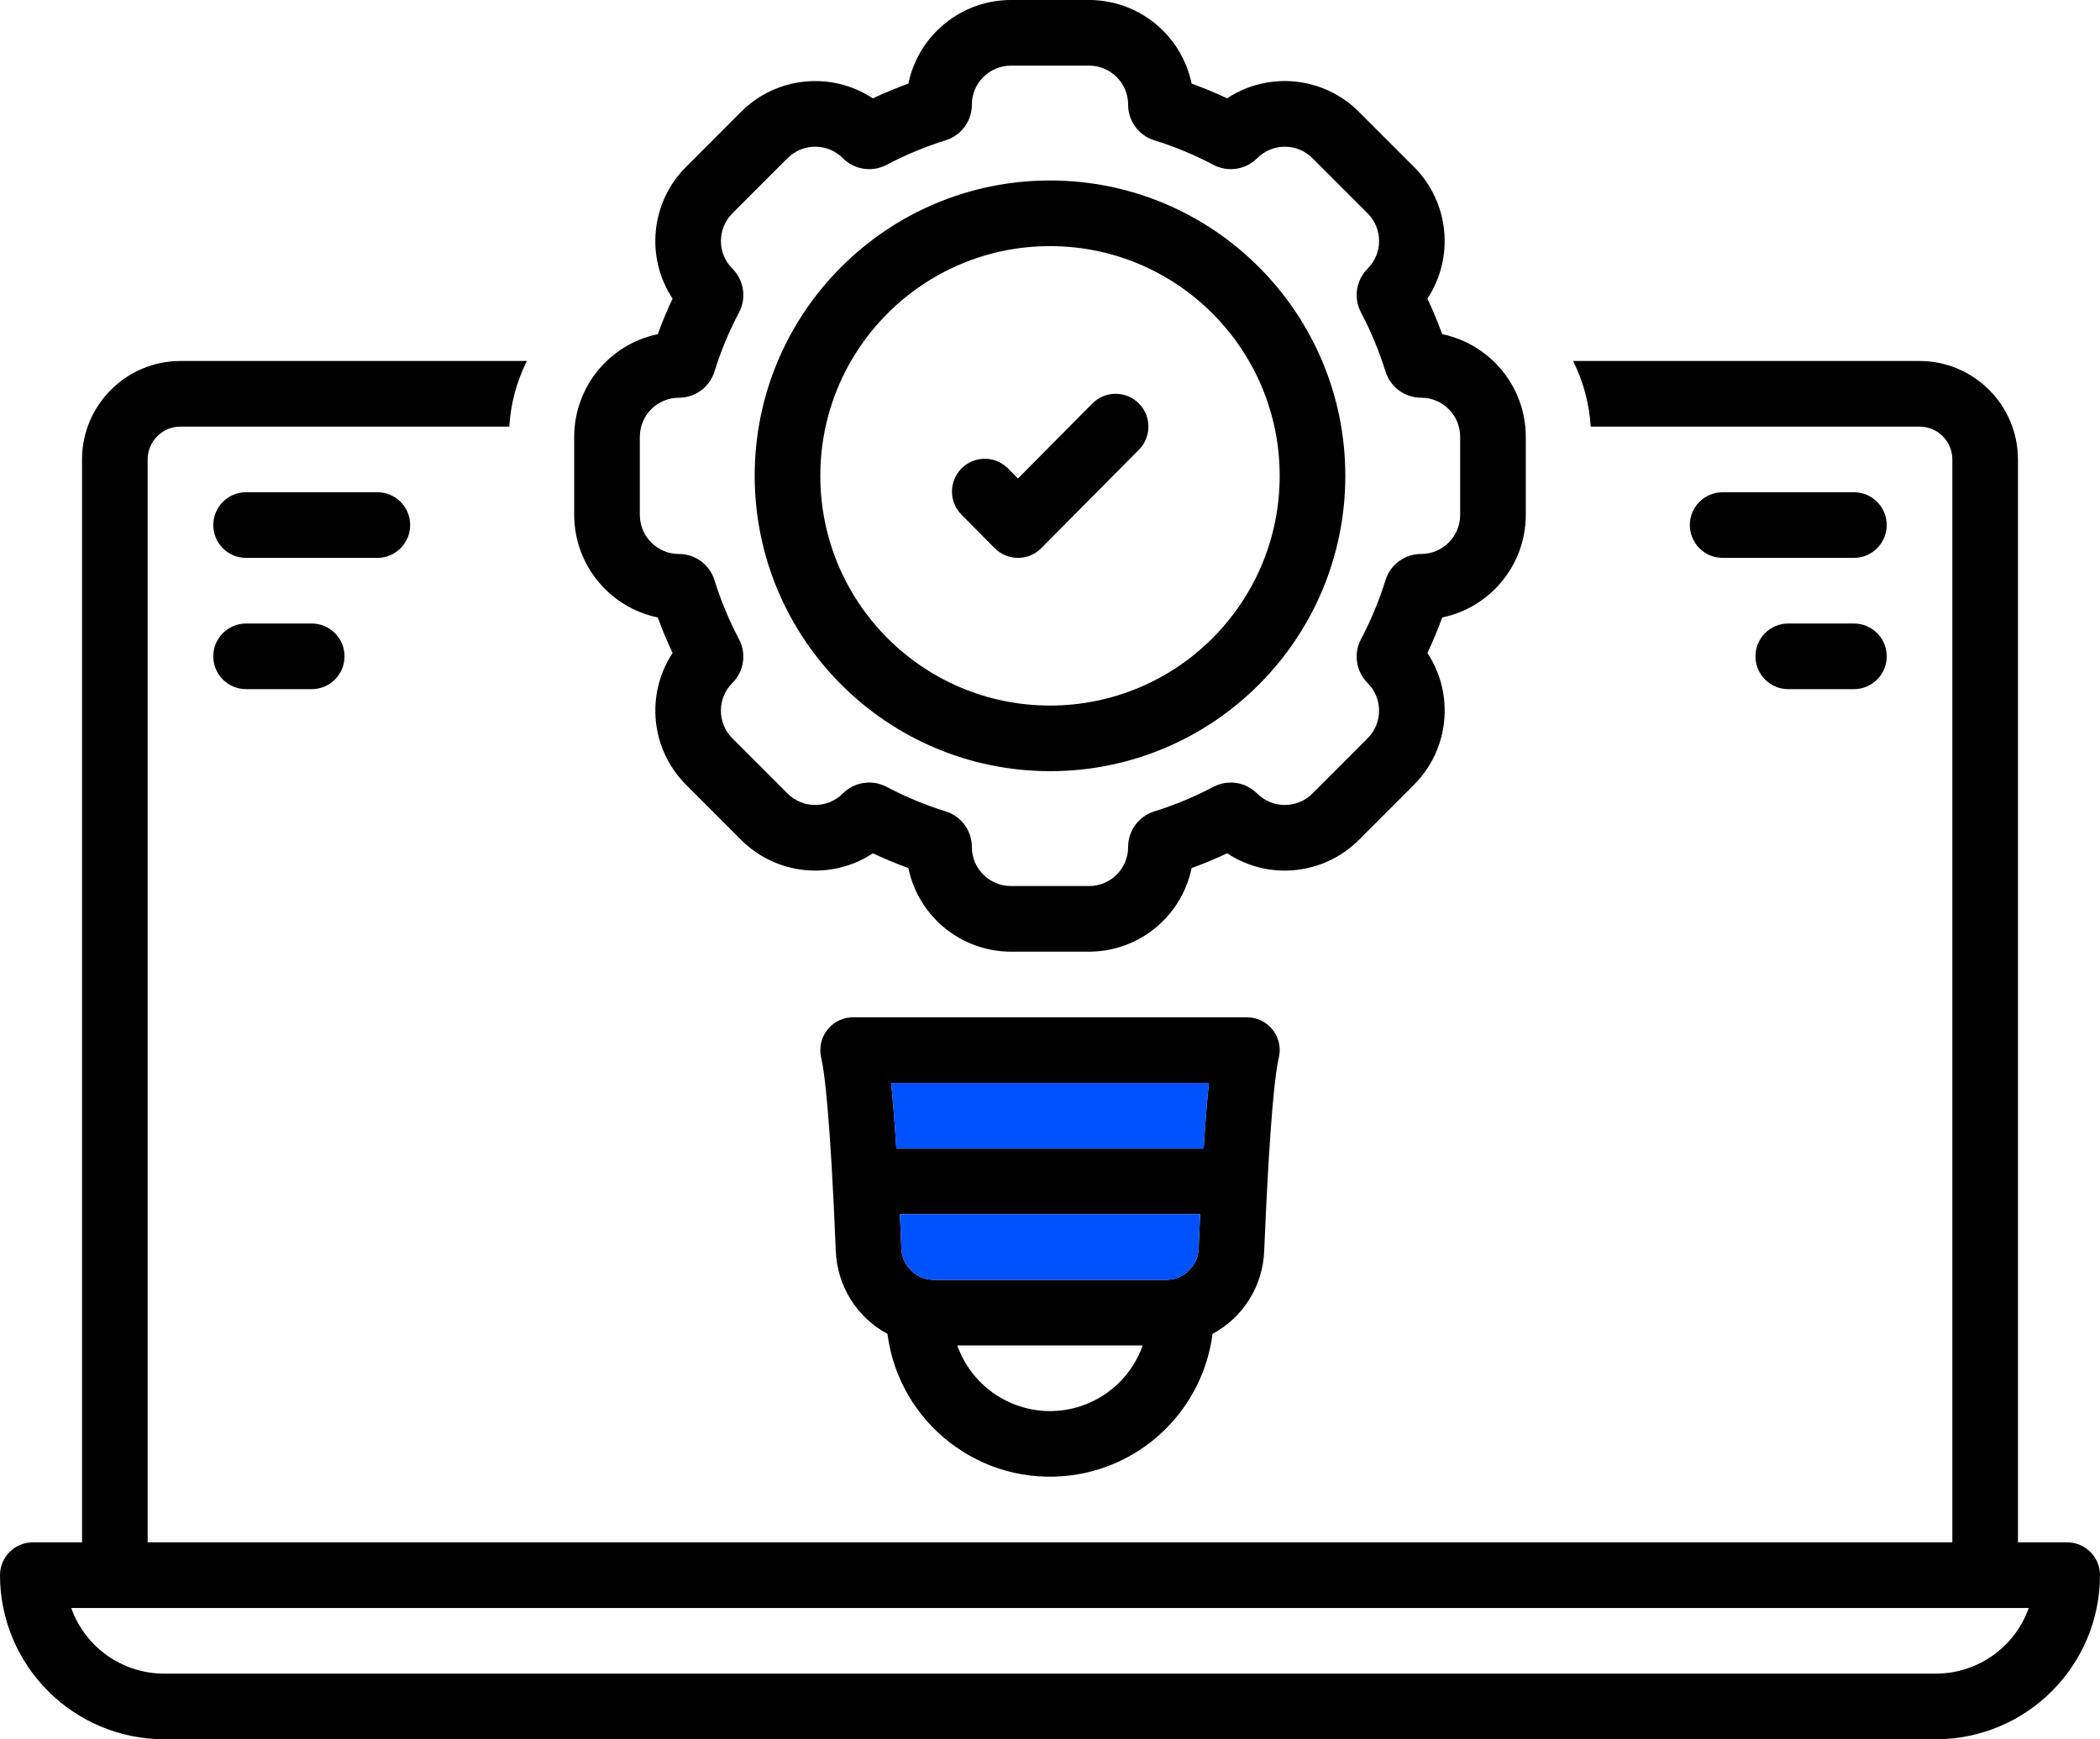 <svg id="Layer_2" data-name="Layer 2" xmlns="http://www.w3.org/2000/svg" viewBox="0 0 512 424">
  <defs>
    <style>
      .cls-1 {
        fill: #000;
      }

      .cls-1, .cls-2 {
        stroke-width: 0px;
      }

      .cls-2 {
        fill: #0051ff;
      }
    </style>
  </defs>
  <g id="Layer_1-2" data-name="Layer 1">
    <path class="cls-1" d="M504,376h-12V112c-.02-13.25-10.75-23.98-24-24h-84.47c2.5,4.99,3.96,10.43,4.3,16h80.17c4.42,0,8,3.58,8,8v264H36V112c0-4.42,3.58-8,8-8h80.17c.33-5.57,1.79-11.01,4.3-16H44c-13.25.02-23.98,10.75-24,24v264h-12c-4.42,0-8,3.58-8,8,.03,22.08,17.92,39.97,40,40h432c22.08-.03,39.97-17.92,40-40,0-4.42-3.58-8-8-8ZM472,408H40c-10.17-.01-19.23-6.42-22.63-16h477.26c-3.4,9.58-12.46,15.99-22.63,16h0Z"></path>
    <path class="cls-1" d="M351.62,81.47c-1.07-2.94-2.27-5.83-3.6-8.67,6.65-10.12,5.29-23.52-3.26-32.09l-13.47-13.47c-8.57-8.57-21.98-9.94-32.11-3.27-2.82-1.33-5.71-2.53-8.65-3.59-2.46-11.86-12.9-20.37-25.01-20.38h-19.05c-12.11.02-22.54,8.53-25,20.38-2.94,1.07-5.83,2.27-8.66,3.6-10.12-6.67-23.53-5.31-32.11,3.26l-13.46,13.47c-8.56,8.58-9.92,21.98-3.26,32.1-1.34,2.83-2.54,5.72-3.6,8.66-11.86,2.46-20.37,12.9-20.38,25.01v19.05c.02,12.11,8.53,22.54,20.38,25,1.06,2.93,2.27,5.83,3.6,8.66-6.65,10.12-5.29,23.52,3.26,32.1l13.47,13.47c8.57,8.57,21.98,9.93,32.11,3.26,2.83,1.33,5.71,2.53,8.65,3.6,2.46,11.86,12.9,20.37,25.01,20.38h19.05c12.11-.02,22.54-8.53,25-20.38,2.94-1.07,5.83-2.27,8.66-3.6,10.12,6.67,23.53,5.31,32.11-3.26l13.46-13.47c8.56-8.58,9.92-21.98,3.26-32.1,1.34-2.83,2.54-5.72,3.6-8.66,11.86-2.46,20.37-12.9,20.38-25.01v-19.05c-.02-12.11-8.53-22.54-20.38-25ZM356,125.53c0,5.26-4.27,9.52-9.52,9.52-3.98-.01-7.49,2.57-8.67,6.36-1.55,4.99-3.56,9.82-6,14.44-1.85,3.52-1.2,7.84,1.62,10.65h.01c3.72,3.73,3.72,9.76,0,13.48l-13.46,13.47c-3.72,3.72-9.75,3.72-13.47,0h-.01c-2.81-2.83-7.13-3.49-10.66-1.63-4.61,2.43-9.45,4.44-14.43,5.99-3.79,1.19-6.37,4.7-6.36,8.67,0,5.26-4.26,9.52-9.52,9.52h-19.06c-5.26,0-9.52-4.26-9.52-9.52v-.02c0-3.97-2.58-7.47-6.36-8.65-4.99-1.55-9.82-3.56-14.44-6-3.52-1.85-7.84-1.2-10.65,1.62h-.01c-3.72,3.73-9.75,3.74-13.47.02h0s-13.47-13.47-13.47-13.47c-3.72-3.72-3.72-9.75,0-13.47h.01c2.82-2.82,3.48-7.14,1.62-10.67-2.43-4.61-4.44-9.45-5.99-14.43-1.19-3.79-4.7-6.37-8.67-6.36-5.26,0-9.52-4.27-9.52-9.53v-19.04c0-5.26,4.26-9.52,9.52-9.52,1.99,0,3.86-.64,5.38-1.76,1.53-1.12,2.7-2.72,3.29-4.61,1.55-4.98,3.56-9.82,6-14.43,1.85-3.53,1.2-7.85-1.62-10.66h-.01c-3.72-3.73-3.72-9.76,0-13.48l13.46-13.46c3.72-3.72,9.75-3.73,13.47-.01h0s.01.02.01.02c2.81,2.82,7.13,3.47,10.66,1.62,4.61-2.44,9.45-4.45,14.43-6,3.79-1.19,6.37-4.7,6.36-8.67,0-5.25,4.26-9.52,9.52-9.52h19.06c5.26,0,9.52,4.26,9.52,9.52-.01,3.97,2.57,7.49,6.36,8.67,4.99,1.55,9.82,3.56,14.44,6,3.52,1.85,7.84,1.2,10.65-1.62h.01c3.72-3.73,9.75-3.74,13.47-.02h0s13.47,13.47,13.47,13.47c3.72,3.72,3.72,9.75,0,13.47h-.01c-2.82,2.82-3.48,7.14-1.62,10.67,2.43,4.61,4.44,9.45,5.99,14.43,1.19,3.79,4.7,6.37,8.67,6.36,5.26,0,9.52,4.26,9.52,9.52v19.06ZM76,152h-16c-4.42,0-8,3.58-8,8s3.58,8,8,8h16c4.42,0,8-3.58,8-8s-3.58-8-8-8ZM92,120h-32c-4.42,0-8,3.58-8,8s3.58,8,8,8h32c4.42,0,8-3.58,8-8s-3.58-8-8-8ZM452,152h-16c-4.42,0-8,3.58-8,8s3.58,8,8,8h16c4.42,0,8-3.58,8-8s-3.58-8-8-8ZM452,120h-32c-4.42,0-8,3.58-8,8s3.58,8,8,8h32c4.42,0,8-3.58,8-8s-3.58-8-8-8ZM305.88,248.22c-.61-.15-1.25-.22-1.88-.22h-96c-4.42,0-8,3.58-8,7.99,0,.64.08,1.27.22,1.88.73,3.02,2.16,13.16,3.56,47.14.33,8.48,5.12,16.15,12.59,20.16,2.84,21.89,22.88,37.33,44.77,34.49,17.99-2.33,32.15-16.5,34.49-34.49,7.47-4.01,12.26-11.68,12.59-20.16,1.4-33.98,2.83-44.12,3.56-47.14,1.04-4.29-1.6-8.61-5.9-9.65ZM256,344c-10.16-.02-19.21-6.42-22.6-16h45.2c-3.39,9.58-12.44,15.98-22.6,16ZM292.24,304.35c-.15,4.25-3.63,7.64-7.89,7.65h-56.7c-4.26-.01-7.74-3.4-7.89-7.65-.12-2.92-.24-5.68-.36-8.35h73.2c-.12,2.67-.24,5.42-.36,8.35ZM293.46,280h-74.92c-.41-6.41-.84-11.74-1.28-16h77.48c-.45,4.25-.87,9.59-1.28,16Z"></path>
    <path class="cls-2" d="M294.74,264c-.45,4.25-.87,9.59-1.28,16h-74.92c-.41-6.41-.84-11.74-1.28-16h77.48ZM219.4,296c.12,2.67.24,5.43.36,8.35.15,4.25,3.63,7.64,7.89,7.65h56.7c4.26-.01,7.74-3.4,7.89-7.65.12-2.93.24-5.68.36-8.35h-73.2Z"></path>
    <path class="cls-1" d="M256,188c39.76,0,72-32.24,72-72s-32.24-72-72-72-72,32.24-72,72c.04,39.75,32.25,71.96,72,72ZM256,60c30.93,0,56,25.07,56,56s-25.07,56-56,56-56-25.07-56-56,25.07-56,56-56Z"></path>
    <path class="cls-1" d="M242.51,133.63c3.11,3.14,8.18,3.16,11.31.05.02-.02.03-.03.05-.05l23.81-24c3.11-3.14,3.09-8.2-.05-11.31s-8.2-3.09-11.31.05l-18.13,18.28-2.51-2.54c-3.16-3.08-8.23-3.02-11.31.14-3.01,3.09-3.03,8.01-.05,11.12l8.19,8.26Z"></path>
  </g>
</svg>